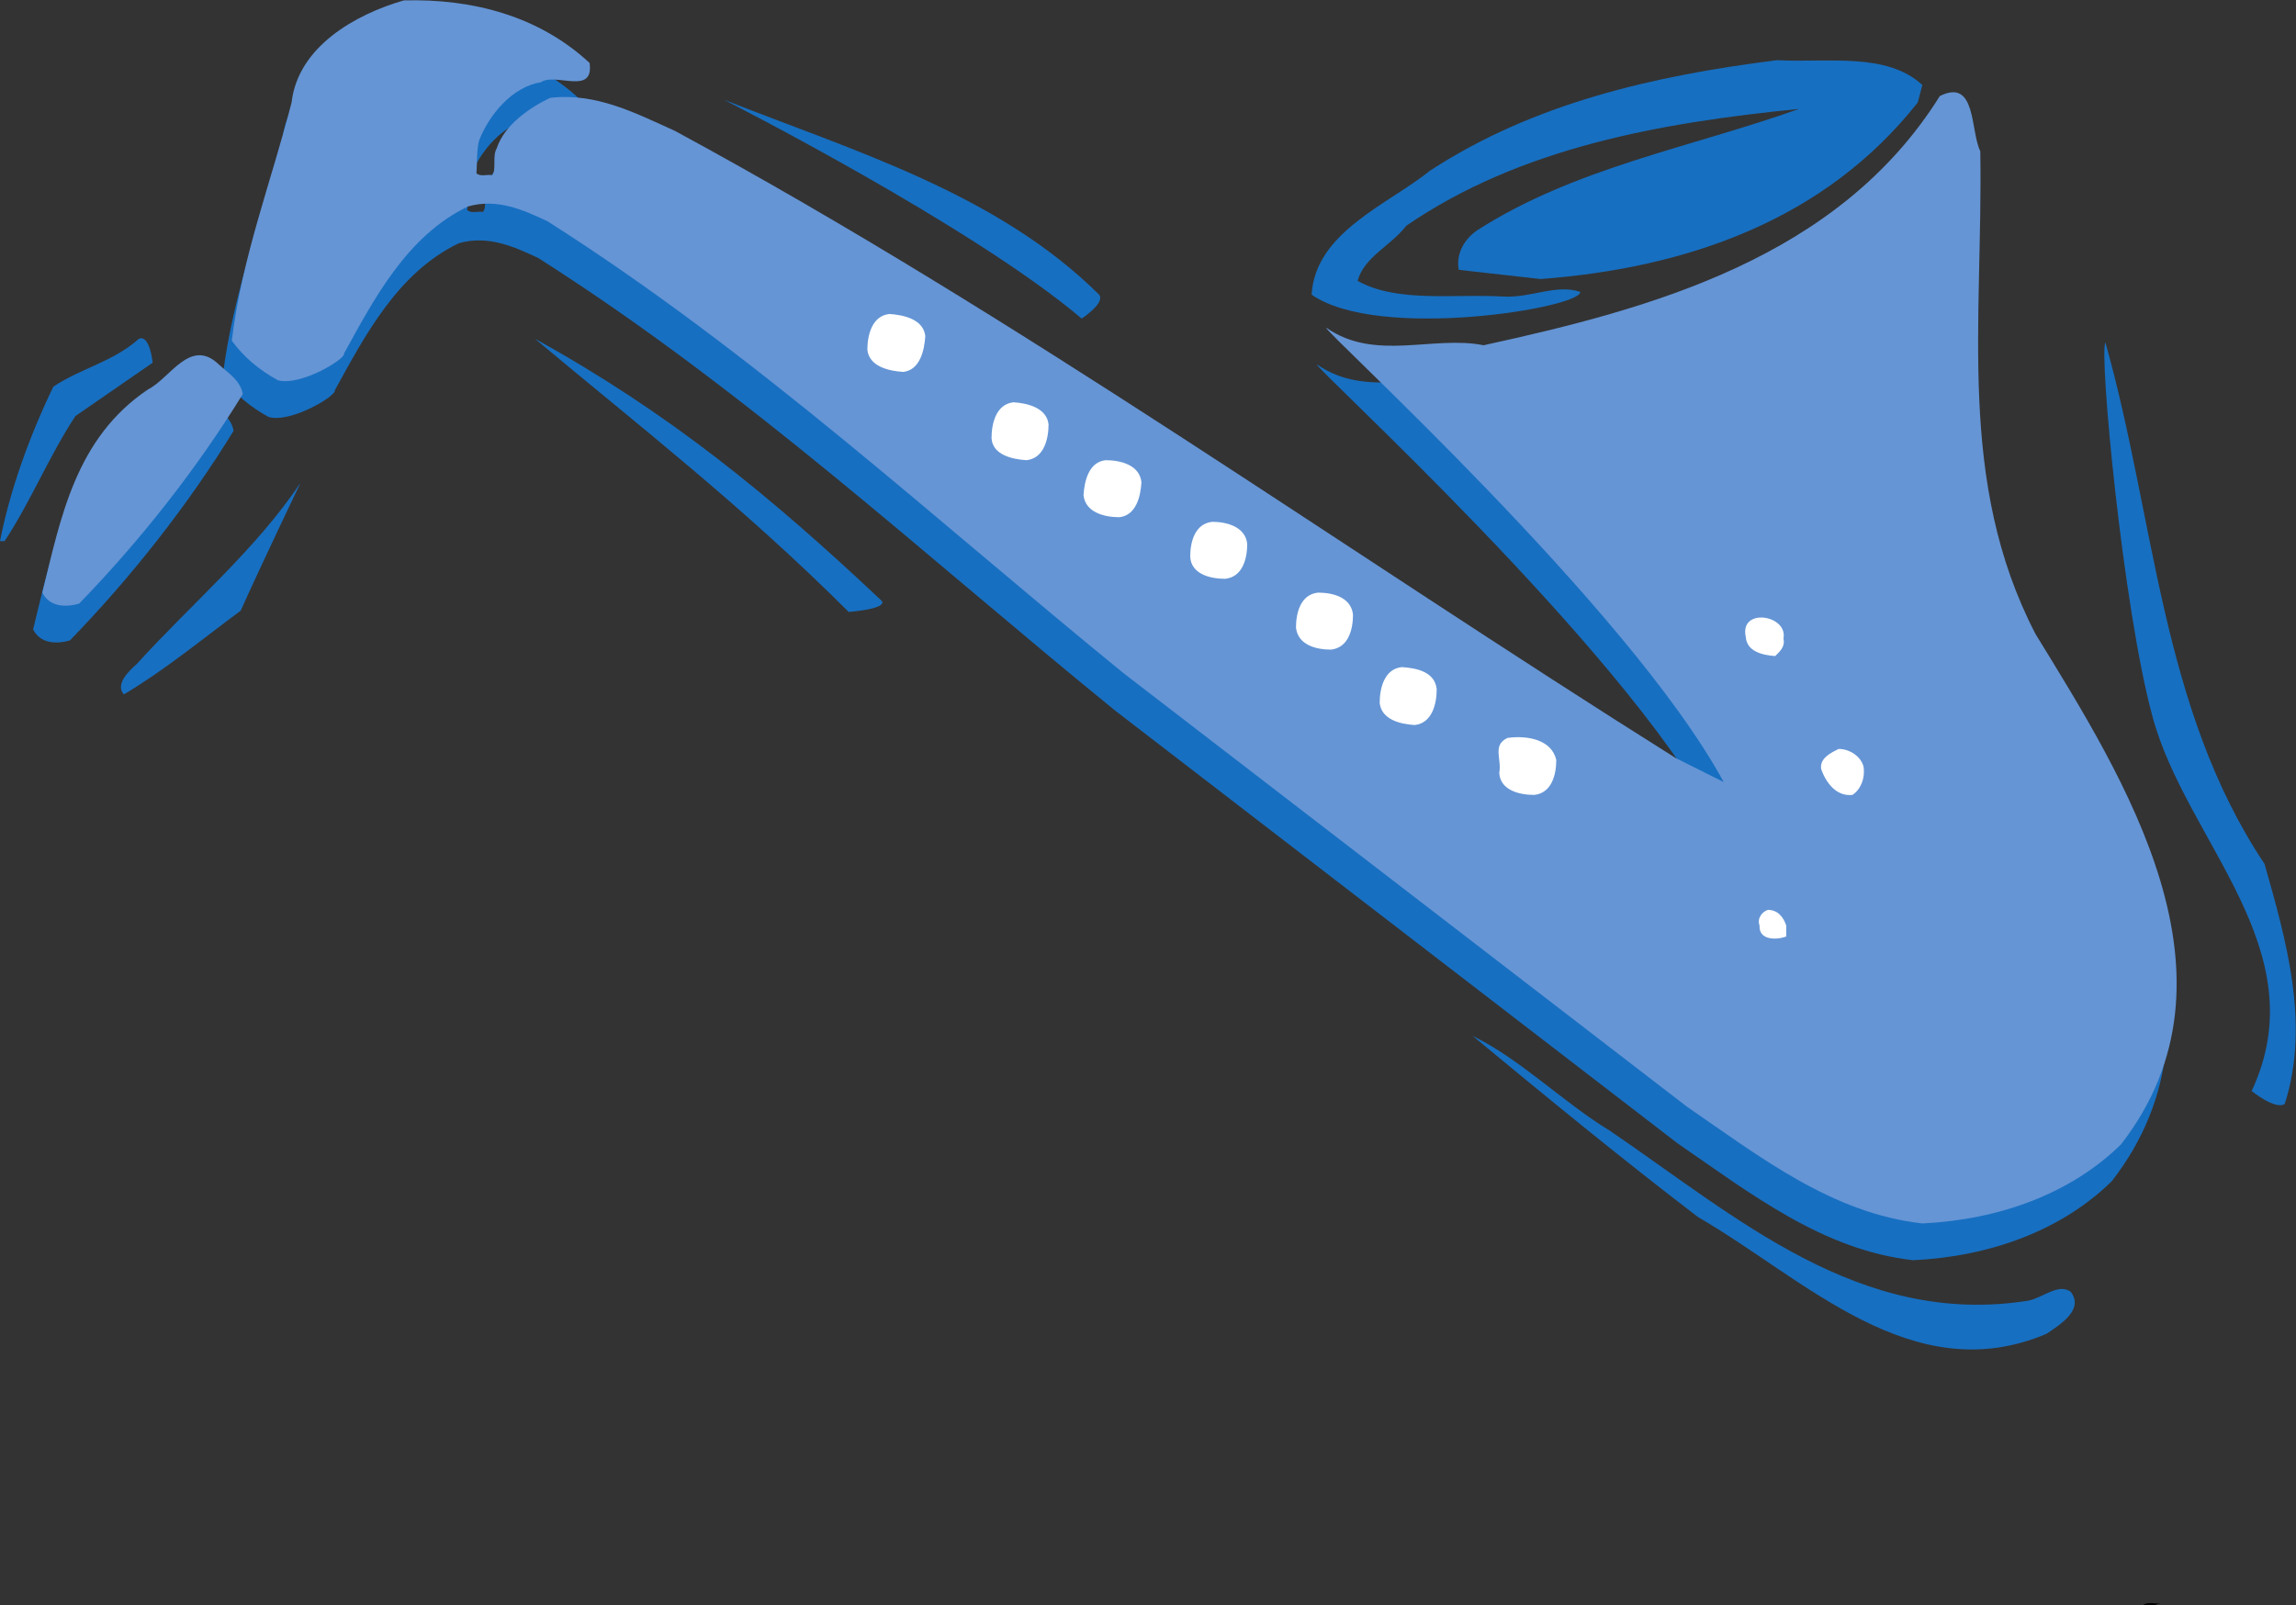 <?xml version="1.0" encoding="UTF-8" standalone="no"?>
<svg
   xmlns:dc="http://purl.org/dc/elements/1.1/"
   xmlns:cc="http://creativecommons.org/ns#"
   xmlns:rdf="http://www.w3.org/1999/02/22-rdf-syntax-ns#"
   xmlns:svg="http://www.w3.org/2000/svg"
   xmlns="http://www.w3.org/2000/svg"
   viewBox="0 0 332.747 232.667"
   height="232.667"
   width="332.747"
   xml:space="preserve"
   id="svg2"
   version="1.1"><rect x="0" y="0" width="332.747" height="232.667" fill="#333333" stroke="none"/><defs
     id="defs6" /><g
     transform="matrix(1.333,0,0,-1.333,0,232.667)"
     id="g10"><g
       transform="scale(0.1)"
       id="g12"><path
         id="path14"
         style="fill:#176fc1;fill-opacity:1;fill-rule:nonzero;stroke:none"
         d="m 631,1637 c 5,-36 -37,-10 -52.996,-21 -31,-5 -56,-35 -67.004,-63 -2.996,-11 -2,-23 -2.996,-36 4,-4 11.996,-1 16.996,-2 5,5 0,21 5,29 8.004,25 35,44 58.004,55 50,6 94,-17 135.996,-36 373,-202 725,-454 1088,-682 l 52,-26 c -103,190 -439,494 -432,494 53,-37 116,-8 171,-19 183,40 386,95 496,271 40,20 33,-38 44,-60 3,-186 -26,-359 60,-525 97,-158.004 234,-373.004 93,-555 -55,-53.996 -133,-82 -216,-86 -98,11 -176,72.004 -256,127.004 L 1212,972.996 C 1002,1144 813.004,1320 585,1465 c -26,12 -54,25 -86,16 -66.996,-32 -103,-102 -135,-160 2,-6 -48,-36 -71.996,-29 -20,11 -37.004,25 -50,43 11,91 42.996,173 65,259 6.996,61 70,96 121.996,111 75,2 147,-17 202,-68" /><path
         id="path16"
         style="fill:#176fc1;fill-opacity:1;fill-rule:nonzero;stroke:none"
         d="m 254,1277 c -49,-80 -110.996,-159 -178,-228 -13.996,-4 -32,-4 -40,12 20,81 36.004,168 115,221 24,12 46.004,57 77.004,27 C 239,1299 251,1292 254,1277" /><path
         id="path18"
         style="fill:#6595d5;fill-opacity:1;fill-rule:nonzero;stroke:none"
         d="m 641,1677 c 5,-36 -37,-10 -52.996,-21 -31,-5 -56,-35 -67.004,-63 -2.996,-11 -2,-23 -2.996,-36 4,-4 11.996,-1 16.996,-2 5,5 0,21 5,29 8.004,25 35,44 58.004,55 50,6 94,-17 135.996,-36 373,-202 725,-454 1088,-682 l 52,-26 c -103,190 -439,494 -432,494 53,-37 116,-8 171,-19 183,40 386,95 496,271 40,20 33,-38 44,-60 3,-186 -26,-359 60,-525 97,-158.004 234,-373.004 93,-555 -55,-53.996 -133,-82 -216,-86 -98,11 -176,72.004 -256,127.004 L 1222,1013 c -210,171 -398.996,347 -627,492 -26,12 -54,25 -86,16 -66.996,-32 -103,-102 -135,-160 2,-6 -48,-36 -71.996,-29 -20,11 -37.004,25 -50,43 11,91 42.996,173 65,259 6.996,61 70,96 121.996,111 75,2 147,-17 202,-68" /><path
         id="path20"
         style="fill:#176fc1;fill-opacity:1;fill-rule:nonzero;stroke:none"
         d="m 2090,1653 -5,-19 c -101,-128 -251,-180 -410,-192 l -89,10 c -3,15 4,32 20,43 106,68 232,90 350,132 -151,-15 -303,-42 -427,-127 -17,-22 -46,-34 -53,-60 43,-24 104,-14 158,-17 30,-2 58,14 84,5 2,-17 -219,-54 -292,-3 4,68 83,98 129,135 112,73 242,103 377,120 55,-3 119,9 158,-27" /><path
         id="path22"
         style="fill:#176fc1;fill-opacity:1;fill-rule:nonzero;stroke:none"
         d="m 1195,1425 c 7,-9 -19,-26 -19,-26 -119,101 -388.996,238 -388.996,238 C 929,1581 1084,1535 1195,1425" /><path
         id="path24"
         style="fill:#176fc1;fill-opacity:1;fill-rule:nonzero;stroke:none"
         d="m 958.668,1092 c 6,-9 -36,-12 -36,-12 -115.004,115 -230.004,204 -341.004,297 145,-80 255,-170 377.004,-285" /><path
         id="path26"
         style="fill:#ffffff;fill-opacity:1;fill-rule:nonzero;stroke:none"
         d="m 1006,1380 c -1,-16 -6,-37 -23.996,-39 -16.004,1 -37.004,6 -39,24 0,16 5,37 24,39 16,-1 36.996,-6 38.996,-24" /><path
         id="path28"
         style="fill:#176fc1;fill-opacity:1;fill-rule:nonzero;stroke:none"
         d="M 166,1351 82.004,1293 C 53.004,1249 34,1201 5,1157 H 0 c 11,56 32.004,114 58.004,168 30,20 65,27 92.996,52 12.004,5 15,-26 15,-26" /><path
         id="path30"
         style="fill:#176fc1;fill-opacity:1;fill-rule:nonzero;stroke:none"
         d="m 2462,806 c 23,-81 50,-173.996 22,-261 -10,-7.004 -36,14 -36,14 72,153.996 -72,272 -108,408.004 C 2308,1085 2282,1361 2289,1373 c 54,-191 60,-398 173,-567" /><path
         id="path32"
         style="fill:#6595d5;fill-opacity:1;fill-rule:nonzero;stroke:none"
         d="m 264,1317 c -49,-80 -110.996,-159 -178,-228 -13.996,-4 -32,-4 -40,12 20,81 36.004,168 115,221 24,12 46.004,57 77.004,27 C 249,1339 261,1332 264,1317" /><path
         id="path34"
         style="fill:#ffffff;fill-opacity:1;fill-rule:nonzero;stroke:none"
         d="m 1140,1284 c 0,-16 -5,-37 -24,-39 -16,1 -37,6 -38,24 0,16 5,37 24,39 15,-1 36,-6 38,-24" /><path
         id="path36"
         style="fill:#176fc1;fill-opacity:1;fill-rule:nonzero;stroke:none"
         d="m 261.664,1081.33 c -41.996,-30.99 -82.996,-65 -126.996,-90.994 -10,10.994 5.996,25.994 14,33.004 57.996,64 130,125 177.996,197 0,0 -44,-92 -65,-139.01" /><path
         id="path38"
         style="fill:#ffffff;fill-opacity:1;fill-rule:nonzero;stroke:none"
         d="m 1241,1221 c -1,-16 -6,-36 -24,-38 -16,0 -37,5 -39,24 1,16 6,36 24,38 16,0 37,-5 39,-24" /><path
         id="path40"
         style="fill:#ffffff;fill-opacity:1;fill-rule:nonzero;stroke:none"
         d="m 1356,1154 c 0,-16 -5,-36 -24,-38 -16,0 -37,5 -38,24 0,16 5,36 24,38 15,0 36,-5 38,-24" /><path
         id="path42"
         style="fill:#ffffff;fill-opacity:1;fill-rule:nonzero;stroke:none"
         d="m 1471,1077 c 0,-16 -5,-36 -24,-38 -16,0 -36,5 -38,24 0,16 5,36 24,38 16,0 36,-5 38,-24" /><path
         id="path44"
         style="fill:#ffffff;fill-opacity:1;fill-rule:nonzero;stroke:none"
         d="m 1939,1051 c 2,-9 -4,-14 -9,-19 -14,1 -31,5 -32,21 -7,32 46,24 41,-2" /><path
         id="path46"
         style="fill:#ffffff;fill-opacity:1;fill-rule:nonzero;stroke:none"
         d="m 1562,996 c 0,-16 -5,-37 -24,-38.996 -16,0.992 -36,5.992 -38,23.996 0,16.004 5,37 24,39 16,-1 36,-5 38,-24" /><path
         id="path48"
         style="fill:#ffffff;fill-opacity:1;fill-rule:nonzero;stroke:none"
         d="m 1692,919 c 0,-16.004 -5,-36.004 -24,-38 -16,0 -37,5 -38,24 3,15 -8,30 9,37.996 C 1661,946 1687,941 1692,919" /><path
         id="path50"
         style="fill:#ffffff;fill-opacity:1;fill-rule:nonzero;stroke:none"
         d="m 2026,912.004 c 2,-13.004 -3,-25 -12,-31.004 -18,-2 -29,14 -34,28 -2,12 11,18.004 19,22 12,0 24,-8.004 27,-18.996" /><path
         id="path52"
         style="fill:#ffffff;fill-opacity:1;fill-rule:nonzero;stroke:none"
         d="m 1942,739 v -11.996 c -11,-4.008 -30,-4.008 -29,11.996 -3,8.004 3,15 9,17 11,0 17,-8.004 20,-17" /><path
         id="path54"
         style="fill:#176fc1;fill-opacity:1;fill-rule:nonzero;stroke:none"
         d="m 1750,516 c 138,-93.996 272,-213.996 455,-185 16,3 32,19 46,10 16,-20 -13,-37 -26,-46 -146,-62.004 -263,60 -379,127.004 -85,65 -164,130 -245,196.996 53,-26.004 98,-71.996 149,-103" /><path
         id="path56"
         style="fill:#000000;fill-opacity:1;fill-rule:nonzero;stroke:none"
         d="M 2349,2.004 C 2343,1 2337,-5 2330,0 c 5,4 13,1 19,2.004" /></g></g></svg>